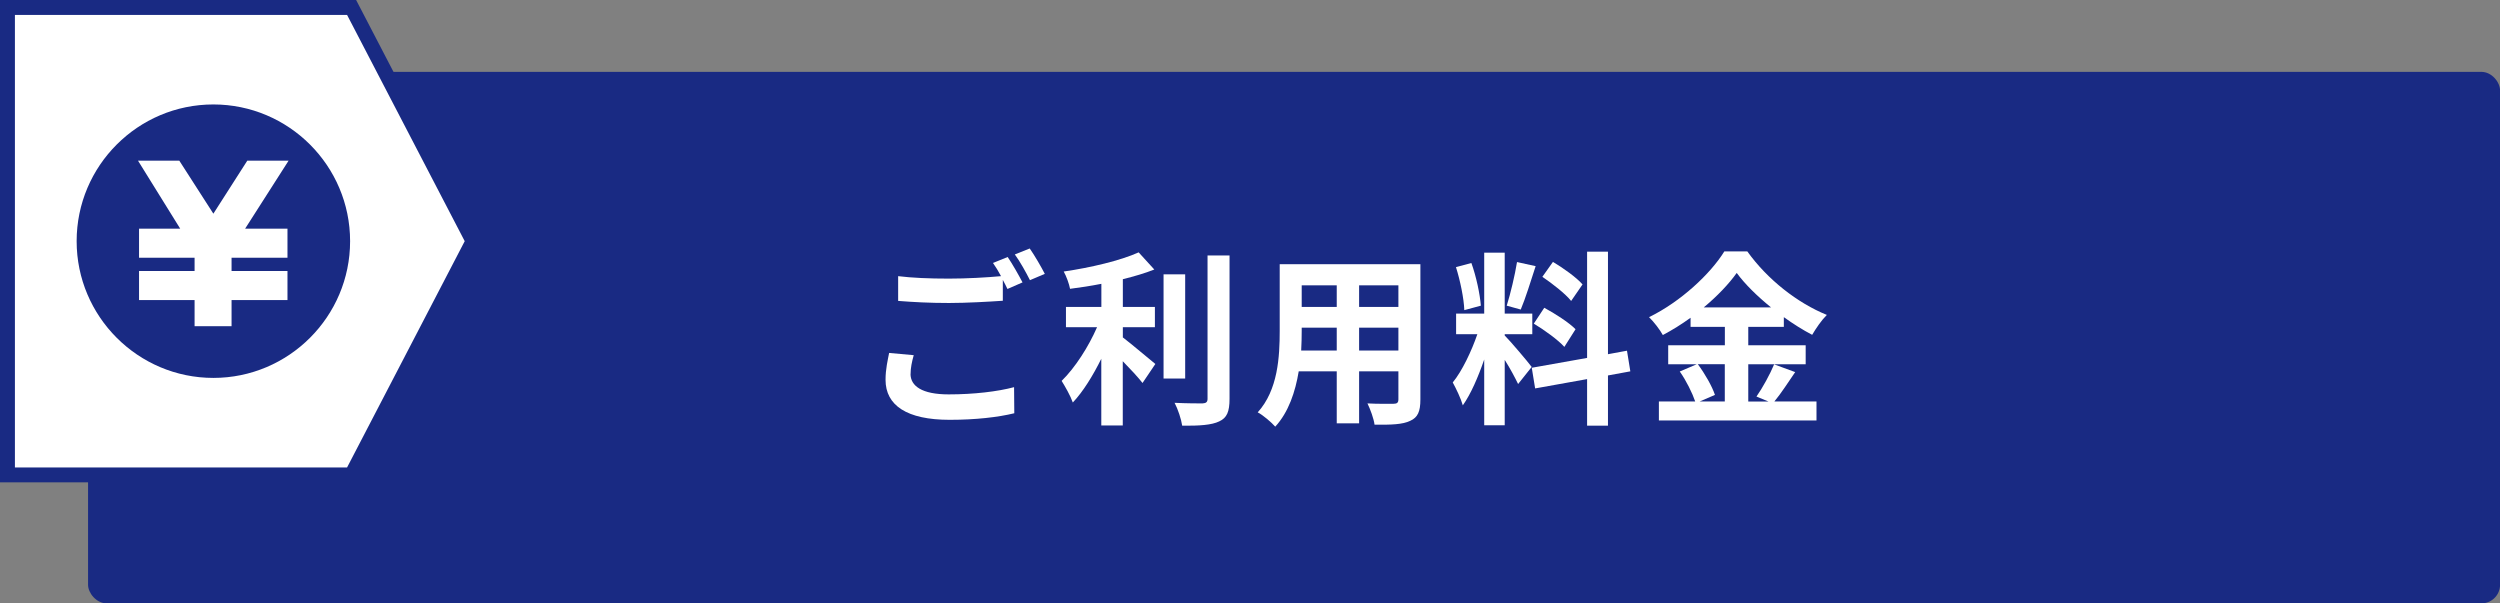<?xml version="1.0" encoding="UTF-8"?>
<svg id="_レイヤー_2" data-name="レイヤー 2" xmlns="http://www.w3.org/2000/svg" viewBox="0 0 335.33 80.93">
  <rect x="0" y="0" width="335.33" height="80.93" fill="#808080" stroke="none"/>
  <defs>
    <style>
      .cls-1, .cls-2 {
        fill: #fff;
      }

      .cls-2 {
        stroke: #192a83;
        stroke-miterlimit: 10;
        stroke-width: 2px;
      }

      .cls-3 {
        fill: #192a83;
      }
    </style>
  </defs>
  <g id="_レイヤー_1-2" data-name="レイヤー 1">
    <g>
      <rect class="cls-3" x="11.81" y="9.64" width="323.53" height="71.29" rx="2.5" ry="2.5"/>
      <g>
        <path class="cls-1" d="m122.13,50.15c0,1.62,1.52,2.75,5.12,2.75,3.37,0,6.57-.38,8.77-.97l.03,3.5c-2.17.53-5.17.88-8.67.88-5.72,0-8.6-1.92-8.6-5.37,0-1.45.3-2.65.48-3.6l3.3.3c-.25.9-.42,1.7-.42,2.52Zm15.02-12.27l-2.02.88c-.17-.38-.4-.8-.62-1.22v2.8c-1.75.12-4.85.3-7.22.3-2.62,0-4.8-.12-6.82-.28v-3.32c1.85.23,4.17.33,6.8.33,2.37,0,5.07-.15,7-.33-.35-.65-.72-1.27-1.08-1.77l1.97-.8c.62.9,1.52,2.5,2,3.42Zm3-1.15l-2,.85c-.53-1.05-1.33-2.5-2.03-3.45l2-.8c.65.92,1.57,2.52,2.02,3.4Z"/>
        <path class="cls-1" d="m150.6,45.25c1.22.92,3.7,3.05,4.37,3.57l-1.72,2.55c-.6-.77-1.65-1.9-2.65-2.92v8.62h-2.88v-8.95c-1.12,2.27-2.45,4.42-3.82,5.87-.3-.87-1.03-2.15-1.5-2.9,1.8-1.75,3.62-4.6,4.75-7.2h-4.17v-2.72h4.75v-3.1c-1.42.28-2.85.5-4.2.67-.12-.65-.5-1.7-.85-2.32,3.6-.52,7.62-1.47,10.05-2.57l2.1,2.3c-1.25.5-2.7.92-4.22,1.3v3.72h4.3v2.72h-4.3v1.35Zm8.37,5.52h-2.9v-13.97h2.9v13.97Zm5.95-16.52v19.25c0,1.72-.35,2.55-1.38,3.02-1.02.5-2.7.6-4.97.58-.12-.85-.57-2.22-1.02-3.07,1.62.08,3.22.08,3.75.08.47-.03.67-.17.67-.62v-19.22h2.95Z"/>
        <path class="cls-1" d="m190.52,53.59c0,1.6-.35,2.4-1.35,2.85-1.02.5-2.55.55-4.8.52-.1-.8-.57-2.07-.95-2.85,1.4.08,3.05.05,3.5.05.47,0,.65-.15.65-.6v-3.75h-5.27v6.97h-3v-6.97h-5.1c-.45,2.72-1.35,5.47-3.15,7.42-.47-.55-1.67-1.58-2.35-1.92,2.72-3,2.95-7.45,2.95-10.95v-8.92h18.87v18.15Zm-11.22-6.57v-3.07h-4.7v.45c0,.8-.02,1.7-.07,2.62h4.77Zm-4.7-8.75v2.9h4.7v-2.9h-4.7Zm12.97,0h-5.27v2.9h5.27v-2.9Zm0,8.75v-3.07h-5.27v3.07h5.27Z"/>
        <path class="cls-1" d="m203.63,51.52c-.38-.8-1.07-2.1-1.8-3.25v8.77h-2.75v-8.82c-.8,2.33-1.8,4.65-2.87,6.15-.25-.9-.9-2.25-1.35-3.07,1.25-1.52,2.52-4.2,3.3-6.47h-2.85v-2.77h3.77v-8.17h2.75v8.17h3.7v2.77h-3.7v.17c.73.72,3.1,3.52,3.62,4.22l-1.83,2.3Zm-7.22-9.92c-.05-1.55-.55-3.97-1.12-5.77l2.07-.55c.65,1.8,1.15,4.17,1.27,5.72l-2.22.6Zm9.57-5.9c-.65,2-1.38,4.37-2,5.82l-1.88-.52c.5-1.58,1.1-4.1,1.38-5.85l2.5.55Zm9.7,14.65v6.75h-2.8v-6.25l-6.97,1.25-.45-2.77,7.42-1.32v-14.25h2.8v13.75l2.55-.47.45,2.77-3,.55Zm-8.55-9.07c1.45.78,3.3,1.97,4.2,2.88l-1.5,2.37c-.82-.92-2.65-2.25-4.1-3.12l1.4-2.12Zm3.62-.9c-.77-.97-2.5-2.32-3.87-3.25l1.42-2c1.4.83,3.17,2.1,3.97,3.02l-1.53,2.22Z"/>
        <path class="cls-1" d="m240.8,49.9c-.95,1.38-1.92,2.9-2.8,3.95h5.65v2.55h-21.14v-2.55h4.87c-.38-1.12-1.2-2.8-2.07-4.02l2.27-.97h-3.82v-2.55h7.6v-2.47h-4.6v-1.22c-1.17.85-2.45,1.65-3.72,2.32-.38-.7-1.2-1.77-1.85-2.4,4.25-2.07,8.25-5.82,10.1-8.82h3.08c2.7,3.77,6.72,6.92,10.67,8.52-.75.75-1.42,1.75-1.97,2.67-1.25-.65-2.55-1.47-3.8-2.37v1.3h-4.77v2.47h7.7v2.55h-7.7v5h2.72l-1.62-.67c.82-1.17,1.82-3,2.37-4.32l2.85,1.05Zm-13.07-1.05c.95,1.27,1.92,2.97,2.3,4.12l-2.05.88h3.37v-5h-3.62Zm9.82-7.62c-1.85-1.5-3.5-3.12-4.6-4.62-1.07,1.5-2.62,3.12-4.42,4.62h9.02Z"/>
      </g>
      <g>
        <polygon class="cls-2" points="47.16 63.7 1 63.7 1 1 47.16 1 63.46 32.35 47.16 63.7"/>
        <path class="cls-3" d="m28.62,14.01c-10.12,0-18.34,8.23-18.34,18.34s8.23,18.34,18.34,18.34,18.34-8.23,18.34-18.34-8.23-18.34-18.34-18.34Zm9.94,16.66v3.9h-7.5v1.78h7.5v3.9h-7.5v3.5h-4.96v-3.5h-7.45v-3.9h7.45v-1.78h-7.45v-3.9h5.52l-5.66-9.12h5.54l4.57,7.11,4.55-7.11h5.54l-5.83,9.12h5.69Z"/>
      </g>
    </g>
  </g>
</svg>